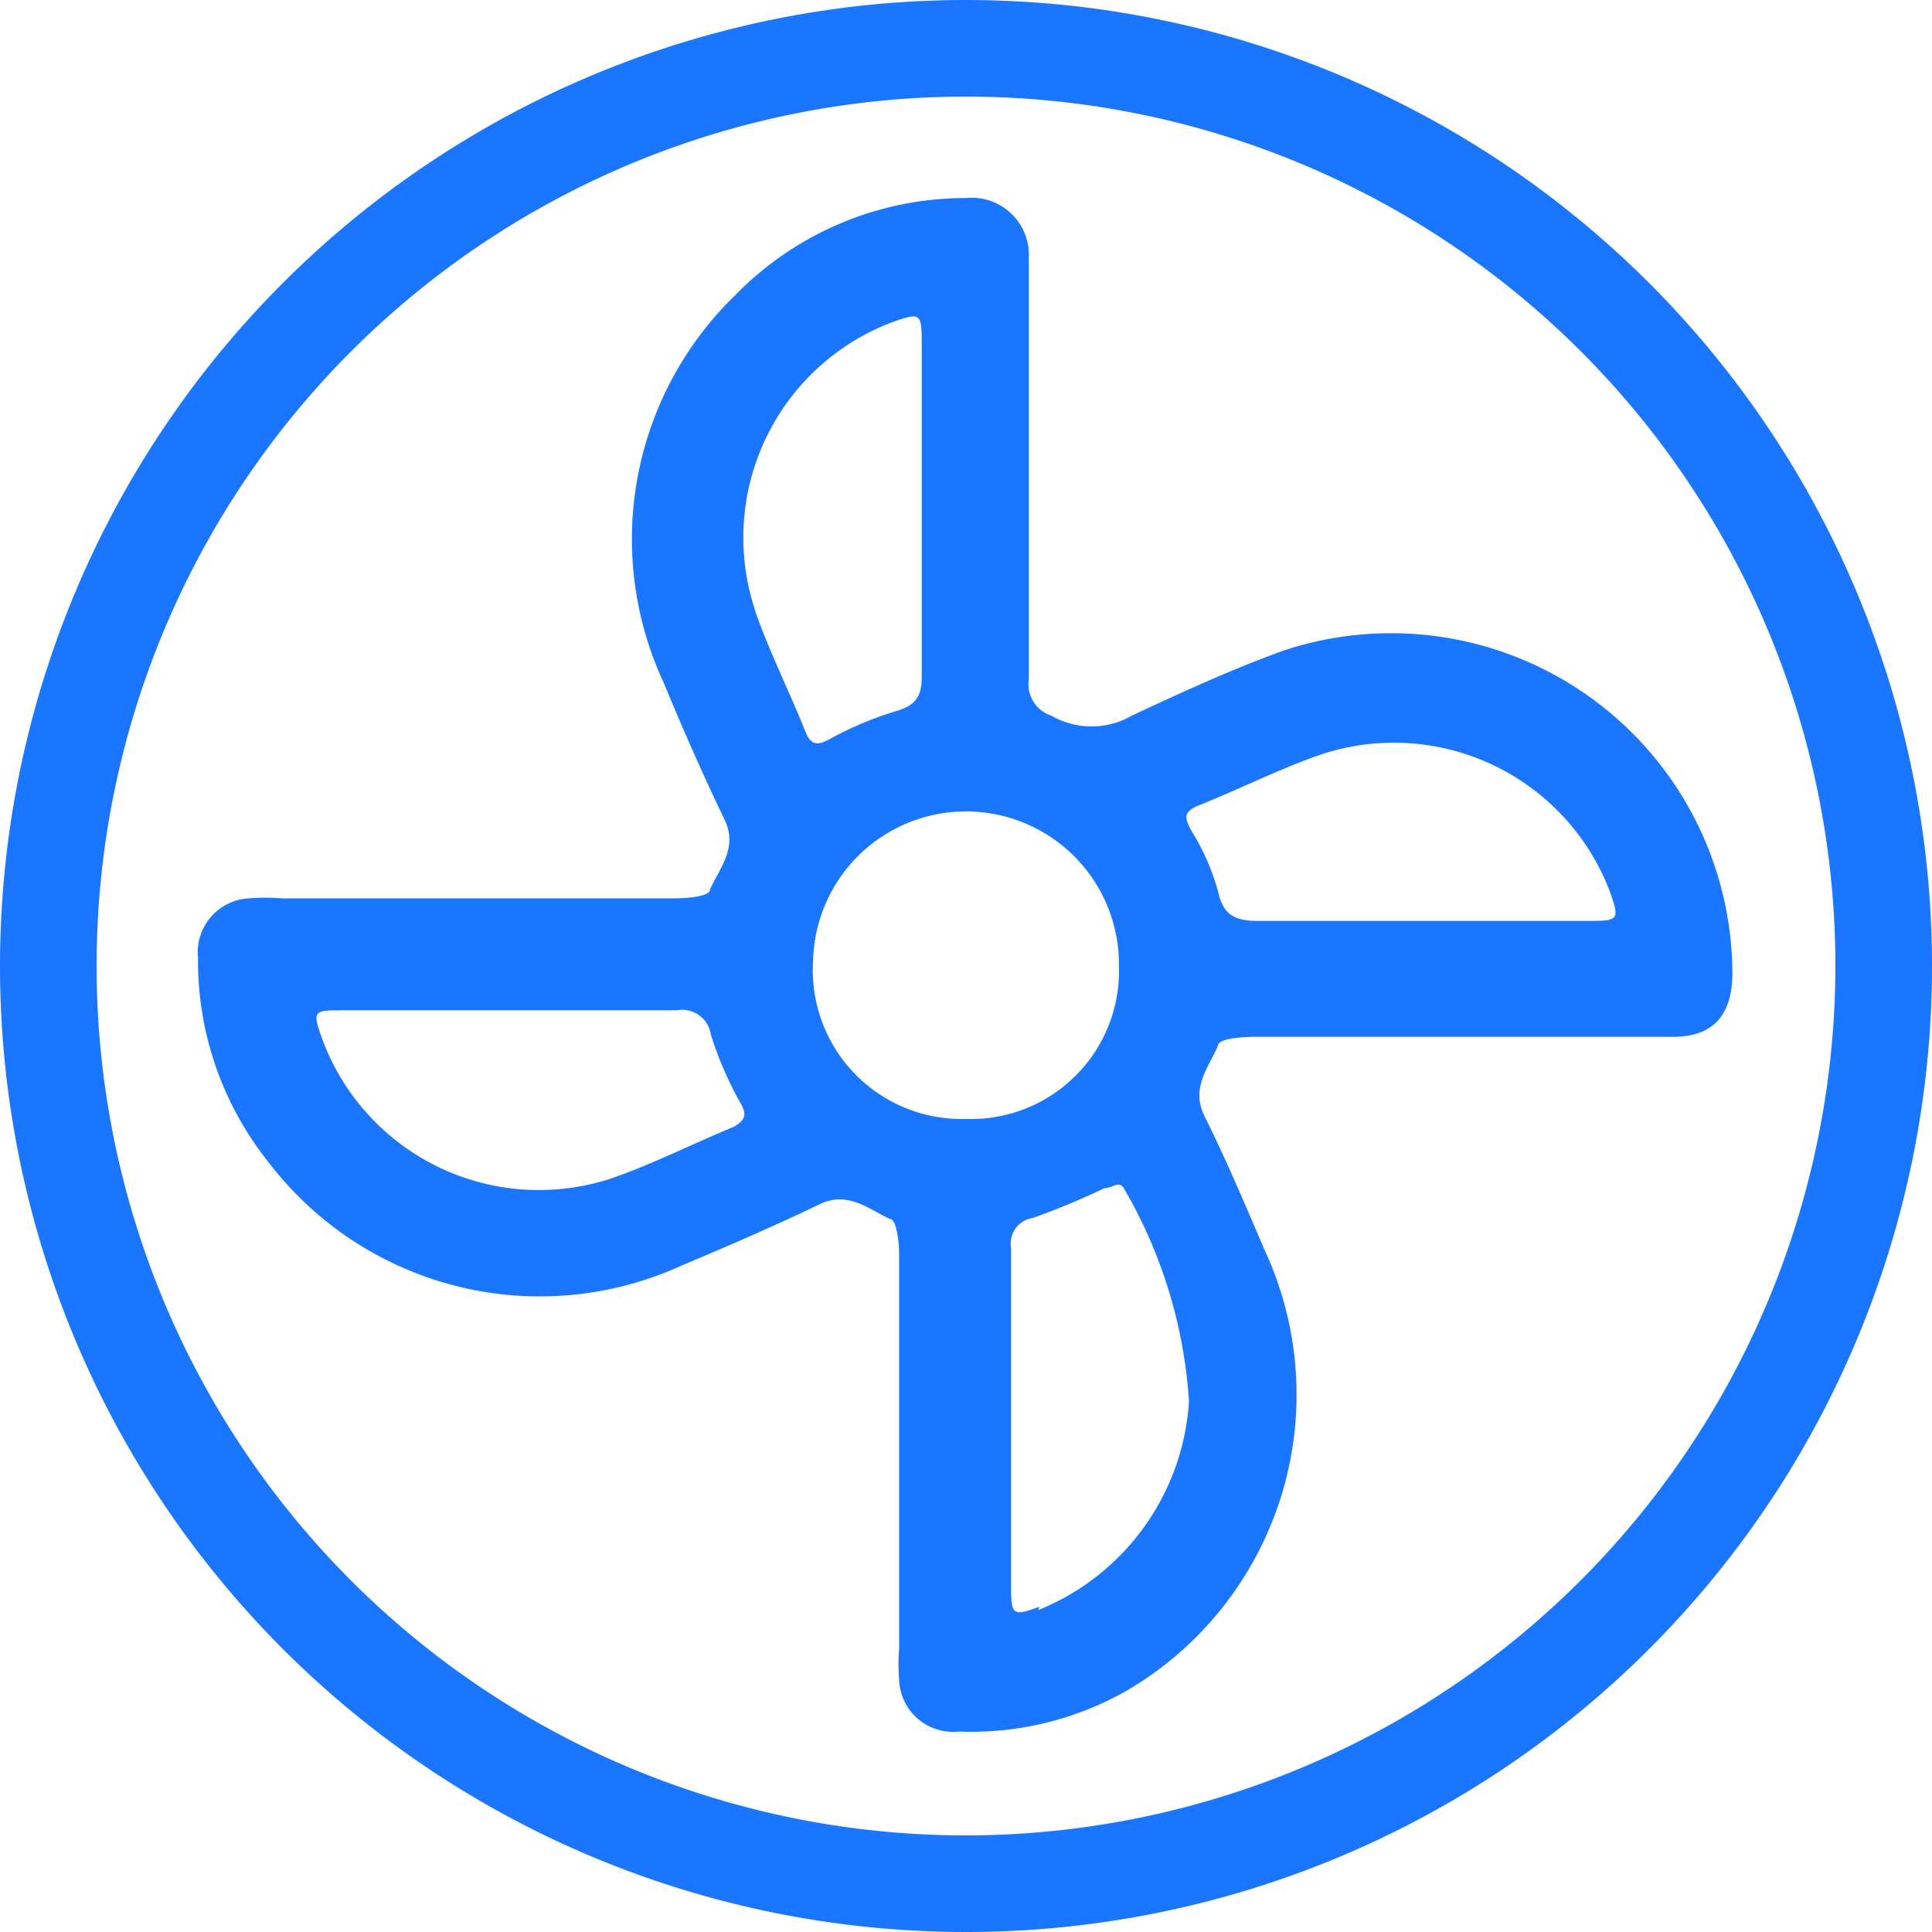 <svg id="Слой_1" data-name="Слой 1" xmlns="http://www.w3.org/2000/svg" width="24" height="24" viewBox="0 0 24 24"><defs><style>.cls-1{fill:#1a76ff;}</style></defs><title>3363</title><path class="cls-1" d="M15.95,8.08c-.64.23-1.27.52-1.89.81a1,1,0,0,1-1,0,.41.41,0,0,1-.28-.45c0-.86,0-1.72,0-2.58q0-.56,0-1.12c0-.51,0-1,0-1.53A.71.71,0,0,0,12,2.46,4,4,0,0,0,9.13,3.67a4.22,4.22,0,0,0-.89,4.8c.24.58.49,1.15.76,1.71.17.35-.06.6-.18.87,0,.09-.3.11-.46.11H3.5a2.47,2.47,0,0,0-.41,0,.67.67,0,0,0-.63.74,4,4,0,0,0,.87,2.53,4.24,4.24,0,0,0,5.14,1.29c.57-.24,1.15-.49,1.71-.76.35-.17.61.06.87.18.09,0,.12.3.12.46,0,1.62,0,3.24,0,4.87a2.5,2.5,0,0,0,0,.41.67.67,0,0,0,.74.63A3.91,3.91,0,0,0,14,21a4.26,4.26,0,0,0,1.71-5.47c-.24-.56-.48-1.13-.75-1.67-.17-.35.06-.61.17-.87,0-.09.3-.11.46-.11h4.19c.32,0,.65,0,1,0,.53,0,.75-.3.74-.83A4.24,4.24,0,0,0,15.95,8.08ZM9.11,14c-.51.21-1,.46-1.52.64A2.87,2.87,0,0,1,4,12.9c-.12-.34-.11-.35.25-.35h2.1c.69,0,1.37,0,2.06,0a.36.36,0,0,1,.42.3,4.45,4.45,0,0,0,.35.82C9.27,13.82,9.29,13.9,9.11,14Zm.28-6.39A2.86,2.86,0,0,1,11.09,4c.34-.12.36-.11.36.25,0,.7,0,1.4,0,2.1s0,1.37,0,2.06c0,.26-.09.36-.34.43a4.36,4.36,0,0,0-.82.35c-.15.08-.22.05-.28-.09C9.81,8.6,9.56,8.1,9.38,7.59Zm.71,4.35A1.9,1.9,0,1,1,13.9,12,1.84,1.84,0,0,1,12,13.9,1.85,1.85,0,0,1,10.1,11.94Zm2.81,8c-.33.12-.35.11-.35-.26,0-.7,0-1.4,0-2.1s0-1.4,0-2.1a.32.32,0,0,1,.27-.37,9.38,9.38,0,0,0,.89-.37c.1,0,.18-.1.24,0a6,6,0,0,1,.81,2.65A3,3,0,0,1,12.9,20ZM20,11.08c.12.34.11.36-.25.36h-2.1c-.66,0-1.32,0-2,0-.29,0-.45-.05-.52-.37a2.86,2.86,0,0,0-.33-.75c-.08-.15-.11-.23.08-.31.5-.2,1-.45,1.48-.62A2.87,2.87,0,0,1,20,11.08ZM12,0A12,12,0,1,0,24,12,12,12,0,0,0,12,0Zm0,22.8A10.8,10.8,0,1,1,22.8,12,10.81,10.81,0,0,1,12,22.8Z"/></svg>